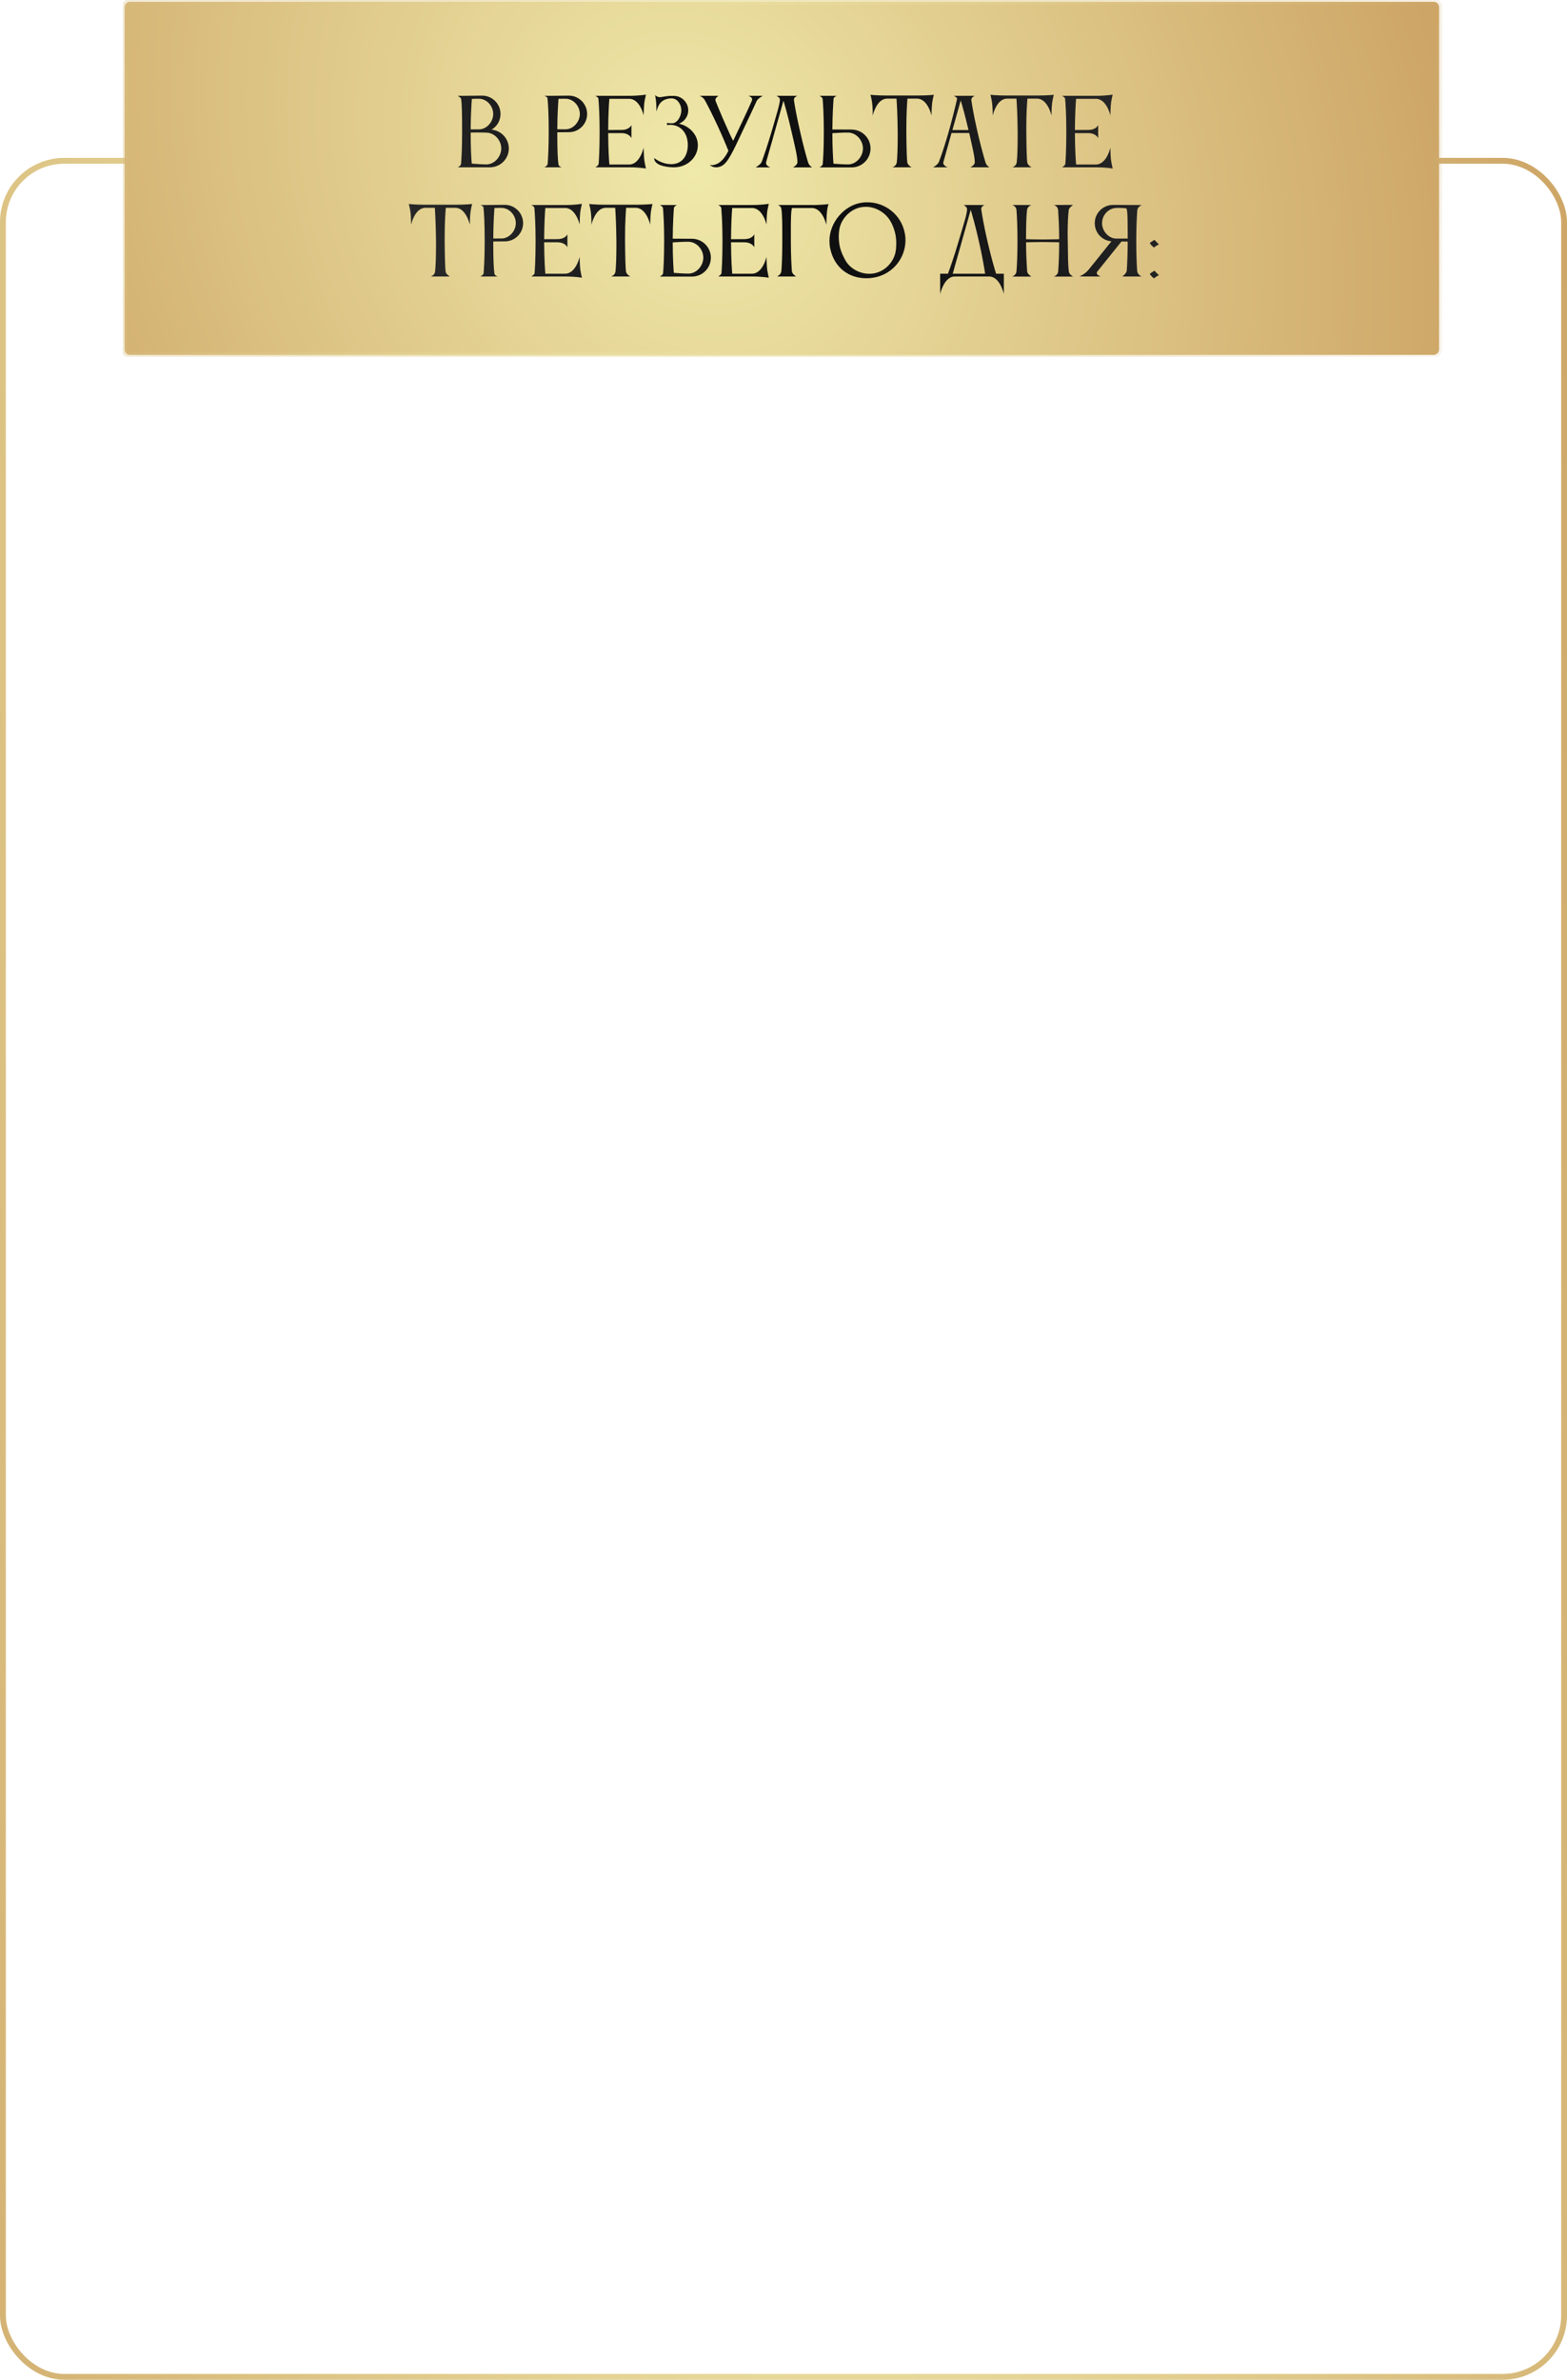 <?xml version="1.0" encoding="UTF-8"?> <svg xmlns="http://www.w3.org/2000/svg" width="268" height="407" viewBox="0 0 268 407" fill="none"><rect x="0.5" y="27.5" width="267" height="379" rx="10.5" stroke="url(#paint0_radial_259_1429)"></rect><g clip-path="url(#clip0_259_1429)"><path data-figma-bg-blur-radius="4" d="M245.191 0.311H22.249C21.732 0.311 21.312 0.729 21.312 1.245V59.755C21.312 60.271 21.732 60.689 22.249 60.689H245.191C245.708 60.689 246.128 60.271 246.128 59.755V1.245C246.128 0.729 245.708 0.311 245.191 0.311Z" fill="url(#paint1_radial_259_1429)" stroke="url(#paint2_radial_259_1429)"></path><path d="M78.859 16.915C78.812 16.666 78.282 16.386 78.282 16.386H79.421L82.465 16.355C84.197 16.355 85.602 17.771 85.602 19.498C85.602 20.634 84.993 21.63 84.072 22.175C85.727 22.33 87.022 23.715 87.022 25.396C87.022 27.185 85.57 28.617 83.776 28.617H78.297C78.297 28.617 78.812 28.337 78.844 28.072C78.922 27.248 79.031 25.458 79.031 22.517C79.031 19.592 79 17.709 78.859 16.915ZM85.727 25.396C85.727 24.011 84.634 22.75 83.245 22.688C82.824 22.673 82.246 22.657 81.669 22.657C81.263 22.657 80.857 22.673 80.498 22.673C80.498 25.412 80.607 27.139 80.685 27.979C81.513 28.041 82.496 28.119 83.183 28.119C84.572 28.119 85.727 26.781 85.727 25.396ZM81.981 16.884H81.653C81.341 16.884 81.013 16.899 80.701 16.915C80.639 17.755 80.514 19.607 80.498 22.128H81.903C83.245 22.128 84.353 20.837 84.353 19.498C84.353 18.16 83.308 16.946 81.981 16.884ZM97.295 22.61L95.313 22.626V23.248C95.313 25.832 95.406 27.465 95.516 28.135C95.547 28.43 96.046 28.617 96.046 28.617H93.112C93.112 28.617 93.612 28.352 93.659 28.088C93.721 27.279 93.846 25.458 93.846 22.502C93.846 19.576 93.737 17.677 93.627 16.759C93.596 16.557 93.112 16.386 93.112 16.386H94.252L97.279 16.355C99.012 16.355 100.417 17.771 100.417 19.498C100.417 21.21 99.028 22.61 97.295 22.61ZM96.796 16.884H96.437C96.14 16.884 95.812 16.884 95.516 16.899C95.453 17.74 95.329 19.607 95.313 22.113H96.718C98.06 22.113 99.168 20.821 99.168 19.498C99.168 18.16 98.122 16.946 96.796 16.884ZM102.378 28.057C102.44 27.294 102.549 25.536 102.549 22.47C102.549 19.747 102.424 17.787 102.346 16.899C102.315 16.619 101.816 16.386 101.816 16.386H107.715C109.323 16.386 110.478 16.184 110.478 16.184C110.478 16.184 110.291 16.946 110.197 17.569C110.103 18.362 110.088 19.732 110.088 19.732C110.088 19.732 109.448 16.899 107.606 16.899H104.219C104.141 17.771 104.032 19.669 104.016 22.237L106.373 22.221C107.7 22.19 107.996 21.381 107.996 21.381V23.622C107.996 23.622 107.653 22.813 106.389 22.766H104.016C104.032 25.645 104.157 27.388 104.219 28.135H107.622C109.448 28.119 110.088 25.256 110.088 25.256C110.088 25.256 110.103 26.641 110.197 27.419C110.291 28.041 110.478 28.819 110.478 28.819C110.478 28.819 109.323 28.617 107.715 28.617H101.816C101.816 28.617 102.315 28.337 102.378 28.057ZM116.12 21.148C117.931 21.552 119.351 23.062 119.351 24.836C119.351 26.936 117.525 28.617 115.278 28.617H115.215C114.997 28.617 111.875 28.586 111.875 27.03C111.922 27.03 113.093 28.072 114.778 28.072H114.809C116.62 28.072 117.634 26.703 117.634 24.789C117.634 22.859 116.542 21.428 114.716 21.35H114.607C114.248 21.35 114.107 21.412 114.107 21.412C114.107 21.412 114.045 21.039 114.045 21.008C114.045 21.008 114.248 21.085 114.919 21.085C115.933 21.085 116.526 19.747 116.526 18.891C116.526 17.927 115.902 16.822 114.856 16.822C112.796 16.868 112.484 18.362 112.265 19.078V18.922C112.265 18.564 112.25 17.693 112.172 17.086C112.094 16.464 112.031 16.262 112.031 16.262C112.031 16.262 112.359 16.619 112.89 16.619C112.968 16.619 113.046 16.604 113.139 16.588C113.608 16.495 114.154 16.433 114.513 16.401H114.528H114.716H114.794H114.809H115.262C116.604 16.401 117.712 17.538 117.712 18.876C117.712 19.918 117.041 20.805 116.12 21.148ZM121.365 28.197C121.365 28.197 121.49 28.244 121.724 28.244C122.317 28.244 123.534 27.948 124.58 25.785C124.096 24.602 123.612 23.435 122.847 21.77C121.833 19.56 121.037 18.02 120.569 17.18C120.257 16.588 119.663 16.386 119.663 16.386H122.91C122.91 16.386 122.348 16.682 122.348 17.086C122.348 17.133 122.364 17.195 122.379 17.257C122.379 17.257 123.316 19.623 124.299 21.77C124.689 22.626 124.923 23.202 125.391 24.089C126.281 22.19 127.639 19.405 128.591 17.226C128.622 17.148 128.638 17.071 128.638 17.008C128.638 16.557 127.982 16.386 127.982 16.386H130.464C130.464 16.386 129.606 16.837 129.403 17.288C128.7 18.86 128.123 20.012 126.999 22.424C125.204 26.283 124.533 27.543 123.737 28.181C123.425 28.43 122.972 28.617 122.488 28.617C122.208 28.617 121.927 28.555 121.646 28.399C121.536 28.337 121.365 28.197 121.365 28.197ZM138.195 27.746C138.382 28.368 138.913 28.633 138.913 28.633H135.62C135.62 28.633 136.384 28.244 136.384 27.746C136.384 26.703 135.916 24.867 135.37 22.486C134.777 19.903 134.277 18.16 133.996 17.226L131.031 27.73C131.015 27.777 131.015 27.839 131.015 27.886C131.015 28.399 131.764 28.633 131.764 28.633H129.22C129.22 28.633 130.11 28.15 130.282 27.652C130.641 26.656 131.281 24.851 131.983 22.439C132.795 19.638 133.388 17.74 133.388 17.024C133.388 16.635 132.779 16.386 132.779 16.386H136.416C136.416 16.386 135.776 16.542 135.776 17.086C135.776 17.117 135.791 17.148 135.791 17.195C135.932 18.113 136.228 19.84 136.837 22.486C137.383 24.913 137.898 26.75 138.195 27.746ZM145.108 22.673H144.749C144.062 22.673 143.11 22.735 142.361 22.782C142.361 25.458 142.486 27.154 142.548 27.995C143.375 28.057 144.359 28.119 145.045 28.119C146.434 28.119 147.589 26.781 147.589 25.396C147.589 24.011 146.497 22.735 145.108 22.673ZM140.706 28.088C140.784 27.263 140.894 25.443 140.894 22.502C140.894 19.747 140.769 17.771 140.691 16.899C140.644 16.619 140.16 16.386 140.16 16.386H143.094C143.094 16.386 142.611 16.588 142.564 16.884C142.501 17.724 142.376 19.607 142.361 22.144L145.638 22.159C147.433 22.159 148.885 23.606 148.885 25.396C148.885 27.185 147.433 28.633 145.638 28.633H141.393H140.16C140.16 28.633 140.675 28.352 140.706 28.088ZM156.948 16.339C158.571 16.339 159.71 16.215 159.71 16.215C159.71 16.215 159.507 16.977 159.429 17.6C159.32 18.378 159.32 19.763 159.32 19.763C159.32 19.763 158.68 16.868 156.839 16.868H155.2C155.137 17.646 155.012 19.405 155.012 21.786V22.502C155.028 25.038 155.091 27.248 155.169 27.761C155.247 28.275 155.918 28.617 155.918 28.617H152.624C152.624 28.617 153.296 28.415 153.374 27.761C153.467 26.89 153.53 25.412 153.53 23.264V22.502C153.499 19.716 153.389 17.724 153.327 16.868H151.626C149.862 16.977 149.269 19.763 149.269 19.763C149.269 19.763 149.269 18.378 149.16 17.6C149.082 16.977 148.879 16.215 148.879 16.215C148.879 16.215 150.018 16.339 151.641 16.339H156.948ZM162.891 22.237H165.638C165.061 19.747 164.577 18.067 164.312 17.18L162.891 22.237ZM159.567 28.617C159.567 28.617 160.378 28.228 160.597 27.652C161.705 24.68 162.735 21.039 163.687 16.915V16.884C163.687 16.635 163.125 16.386 163.125 16.386H166.746C166.746 16.386 166.122 16.557 166.122 17.102C166.122 17.133 166.138 17.164 166.138 17.211C166.278 18.129 166.559 19.856 167.168 22.502C167.714 24.929 168.245 26.765 168.541 27.761C168.729 28.384 169.244 28.617 169.244 28.617H165.95C165.95 28.617 166.715 28.259 166.715 27.761C166.715 26.765 166.263 25.007 165.763 22.75H162.735L161.346 27.715C161.33 27.761 161.33 27.823 161.33 27.87C161.33 28.384 162.095 28.617 162.095 28.617H159.567ZM177.464 16.339C179.087 16.339 180.226 16.215 180.226 16.215C180.226 16.215 180.024 16.977 179.946 17.6C179.836 18.378 179.836 19.763 179.836 19.763C179.836 19.763 179.196 16.868 177.355 16.868H175.716C175.653 17.646 175.529 19.405 175.529 21.786V22.502C175.544 25.038 175.607 27.248 175.685 27.761C175.763 28.275 176.434 28.617 176.434 28.617H173.141C173.141 28.617 173.812 28.415 173.89 27.761C173.983 26.89 174.046 25.412 174.046 23.264V22.502C174.015 19.716 173.905 17.724 173.843 16.868H172.142C170.378 16.977 169.785 19.763 169.785 19.763C169.785 19.763 169.785 18.378 169.676 17.6C169.598 16.977 169.395 16.215 169.395 16.215C169.395 16.215 170.534 16.339 172.157 16.339H177.464ZM182.199 28.057C182.262 27.294 182.371 25.536 182.371 22.47C182.371 19.747 182.246 17.787 182.168 16.899C182.137 16.619 181.637 16.386 181.637 16.386H187.537C189.145 16.386 190.3 16.184 190.3 16.184C190.3 16.184 190.112 16.946 190.019 17.569C189.925 18.362 189.909 19.732 189.909 19.732C189.909 19.732 189.27 16.899 187.428 16.899H184.041C183.963 17.771 183.854 19.669 183.838 22.237L186.195 22.221C187.522 22.19 187.818 21.381 187.818 21.381V23.622C187.818 23.622 187.475 22.813 186.21 22.766H183.838C183.854 25.645 183.979 27.388 184.041 28.135H187.443C189.27 28.119 189.909 25.256 189.909 25.256C189.909 25.256 189.925 26.641 190.019 27.419C190.112 28.041 190.3 28.819 190.3 28.819C190.3 28.819 189.145 28.617 187.537 28.617H181.637C181.637 28.617 182.137 28.337 182.199 28.057ZM77.987 35.013C79.61 35.013 80.75 34.888 80.75 34.888C80.75 34.888 80.547 35.651 80.469 36.273C80.359 37.051 80.359 38.436 80.359 38.436C80.359 38.436 79.72 35.542 77.878 35.542H76.239C76.177 36.32 76.052 38.078 76.052 40.459V41.175C76.067 43.712 76.13 45.921 76.208 46.435C76.286 46.948 76.957 47.291 76.957 47.291H73.664C73.664 47.291 74.335 47.088 74.413 46.435C74.507 45.563 74.569 44.085 74.569 41.938V41.175C74.538 38.389 74.429 36.398 74.366 35.542H72.665C70.901 35.651 70.308 38.436 70.308 38.436C70.308 38.436 70.308 37.051 70.199 36.273C70.121 35.651 69.918 34.888 69.918 34.888C69.918 34.888 71.057 35.013 72.68 35.013H77.987ZM86.344 41.284L84.362 41.3V41.922C84.362 44.505 84.456 46.139 84.565 46.808C84.596 47.104 85.095 47.291 85.095 47.291H82.161C82.161 47.291 82.66 47.026 82.707 46.761C82.77 45.952 82.894 44.132 82.894 41.175C82.894 38.249 82.785 36.351 82.676 35.433C82.645 35.231 82.161 35.059 82.161 35.059H83.3L86.328 35.028C88.061 35.028 89.466 36.444 89.466 38.172C89.466 39.883 88.076 41.284 86.344 41.284ZM85.845 35.557H85.486C85.189 35.557 84.861 35.557 84.565 35.573C84.502 36.413 84.377 38.281 84.362 40.786H85.767C87.109 40.786 88.217 39.494 88.217 38.172C88.217 36.833 87.171 35.62 85.845 35.557ZM91.426 46.73C91.488 45.968 91.598 44.209 91.598 41.144C91.598 38.421 91.473 36.46 91.395 35.573C91.364 35.293 90.864 35.059 90.864 35.059H96.764C98.371 35.059 99.526 34.857 99.526 34.857C99.526 34.857 99.339 35.62 99.245 36.242C99.152 37.036 99.136 38.405 99.136 38.405C99.136 38.405 98.496 35.573 96.654 35.573H93.268C93.19 36.444 93.08 38.343 93.065 40.91L95.421 40.895C96.748 40.864 97.045 40.055 97.045 40.055V42.295C97.045 42.295 96.701 41.486 95.437 41.44H93.065C93.08 44.318 93.205 46.061 93.268 46.808H96.67C98.496 46.793 99.136 43.929 99.136 43.929C99.136 43.929 99.152 45.314 99.245 46.092C99.339 46.715 99.526 47.493 99.526 47.493C99.526 47.493 98.371 47.291 96.764 47.291H90.864C90.864 47.291 91.364 47.01 91.426 46.73ZM108.837 35.013C110.46 35.013 111.599 34.888 111.599 34.888C111.599 34.888 111.396 35.651 111.318 36.273C111.209 37.051 111.209 38.436 111.209 38.436C111.209 38.436 110.569 35.542 108.727 35.542H107.089C107.026 36.32 106.901 38.078 106.901 40.459V41.175C106.917 43.712 106.979 45.921 107.057 46.435C107.135 46.948 107.807 47.291 107.807 47.291H104.513C104.513 47.291 105.184 47.088 105.262 46.435C105.356 45.563 105.419 44.085 105.419 41.938V41.175C105.387 38.389 105.278 36.398 105.216 35.542H103.514C101.751 35.651 101.158 38.436 101.158 38.436C101.158 38.436 101.158 37.051 101.048 36.273C100.97 35.651 100.767 34.888 100.767 34.888C100.767 34.888 101.907 35.013 103.53 35.013H108.837ZM117.802 41.346H117.443C116.757 41.346 115.805 41.408 115.055 41.455C115.055 44.132 115.18 45.828 115.243 46.668C116.07 46.73 117.053 46.793 117.74 46.793C119.129 46.793 120.284 45.454 120.284 44.069C120.284 42.684 119.191 41.408 117.802 41.346ZM113.401 46.761C113.479 45.937 113.588 44.116 113.588 41.175C113.588 38.421 113.463 36.444 113.385 35.573C113.339 35.293 112.855 35.059 112.855 35.059H115.789C115.789 35.059 115.305 35.262 115.258 35.557C115.196 36.398 115.071 38.281 115.055 40.817L118.333 40.833C120.128 40.833 121.579 42.28 121.579 44.069C121.579 45.859 120.128 47.306 118.333 47.306H114.088H112.855C112.855 47.306 113.37 47.026 113.401 46.761ZM123.388 46.73C123.451 45.968 123.56 44.209 123.56 41.144C123.56 38.421 123.435 36.46 123.357 35.573C123.326 35.293 122.826 35.059 122.826 35.059H128.726C130.334 35.059 131.488 34.857 131.488 34.857C131.488 34.857 131.301 35.62 131.208 36.242C131.114 37.036 131.098 38.405 131.098 38.405C131.098 38.405 130.458 35.573 128.617 35.573H125.23C125.152 36.444 125.042 38.343 125.027 40.91L127.384 40.895C128.71 40.864 129.007 40.055 129.007 40.055V42.295C129.007 42.295 128.663 41.486 127.399 41.44H125.027C125.042 44.318 125.167 46.061 125.23 46.808H128.632C130.458 46.793 131.098 43.929 131.098 43.929C131.098 43.929 131.114 45.314 131.208 46.092C131.301 46.715 131.488 47.493 131.488 47.493C131.488 47.493 130.334 47.291 128.726 47.291H122.826C122.826 47.291 123.326 47.01 123.388 46.73ZM133.635 46.357C133.714 45.408 133.792 43.712 133.792 41.175C133.792 38.389 133.792 36.631 133.62 35.651C133.557 35.277 133.074 35.059 133.074 35.059H139.457C140.799 35.028 141.705 34.904 141.705 34.904C141.705 34.904 141.517 35.386 141.439 36.164C141.346 37.036 141.33 38.452 141.33 38.452C141.33 38.452 140.69 35.573 138.848 35.573H135.462C135.274 35.993 135.259 37.674 135.259 39.603V41.175C135.259 43.602 135.368 45.392 135.43 46.357C135.477 46.886 136.164 47.291 136.164 47.291H132.886C132.886 47.291 133.573 46.995 133.635 46.357ZM143.577 39.09C143.499 39.494 143.452 39.961 143.452 40.459C143.452 41.019 143.515 41.595 143.624 42.14C143.827 43.089 144.342 44.147 144.716 44.739C145.497 45.952 147.042 46.824 148.665 46.824C148.977 46.824 149.289 46.793 149.602 46.73C151.521 46.31 152.926 44.676 153.191 42.933C153.254 42.591 153.285 42.109 153.285 41.611C153.285 41.113 153.238 40.568 153.145 40.101C152.926 39.074 152.505 38.032 151.927 37.285C151.053 36.164 149.617 35.371 148.088 35.371C147.775 35.371 147.463 35.402 147.151 35.464C145.294 35.869 143.905 37.456 143.577 39.09ZM141.985 42.467C141.891 42.046 141.86 41.611 141.86 41.206C141.86 38.016 144.342 35.308 146.948 34.748C147.416 34.639 147.869 34.593 148.337 34.593C151.334 34.593 154.05 36.662 154.705 39.697C154.815 40.163 154.861 40.63 154.861 41.082C154.861 44.069 152.786 46.761 149.742 47.415C149.196 47.539 148.665 47.586 148.134 47.586C145.231 47.586 142.672 45.828 141.985 42.467ZM162.944 46.808H168.485C168.36 45.968 168.032 43.96 167.393 41.159C166.799 38.561 166.3 36.818 166.019 35.884L162.944 46.808ZM162.133 46.808C162.414 46.046 163.147 44.007 164.006 41.066C164.786 38.436 165.395 36.6 165.395 35.76C165.395 35.464 165.005 35.153 164.817 35.059H168.438C168.438 35.059 167.814 35.215 167.814 35.76C167.814 35.791 167.83 35.822 167.83 35.869C167.97 36.787 168.251 38.514 168.86 41.159C169.5 43.96 170.093 45.968 170.358 46.808H171.685V50.278C171.685 50.278 171.045 47.384 169.265 47.291H163.194C161.43 47.384 160.79 50.278 160.79 50.278V46.808H162.133ZM173.844 46.419C173.922 45.485 174.015 43.774 174.015 41.175C174.015 38.732 173.922 36.88 173.844 35.9C173.797 35.246 173.11 35.059 173.11 35.059H176.388C176.247 35.106 175.716 35.371 175.654 35.9C175.529 36.974 175.482 38.623 175.482 40.91C175.576 40.91 177.121 40.957 178.307 40.957C179.478 40.957 181.101 40.91 181.148 40.91C181.148 38.592 181.023 36.849 180.961 35.9C180.914 35.246 180.243 35.059 180.243 35.059L183.52 35.044C183.427 35.122 182.834 35.542 182.787 35.9C182.677 36.724 182.599 38.141 182.599 39.992C182.599 40.366 182.615 40.77 182.615 41.175C182.662 43.758 182.646 45.283 182.802 46.435C182.865 46.948 183.52 47.306 183.52 47.306H180.243C180.243 47.306 180.929 47.073 180.976 46.419C181.039 45.517 181.148 43.898 181.148 41.44C181.132 41.44 179.384 41.393 178.292 41.393C177.152 41.393 175.576 41.44 175.482 41.44C175.482 43.867 175.67 46.404 175.67 46.404C175.716 46.917 176.403 47.306 176.403 47.306H173.094C173.094 47.306 173.797 47.073 173.844 46.419ZM188.48 38.172C188.48 39.51 189.589 40.801 190.931 40.801H192.866V39.634C192.866 38.094 192.851 36.709 192.757 35.993C192.741 35.853 192.679 35.729 192.601 35.62C192.211 35.589 191.758 35.557 191.337 35.557C191.165 35.557 191.009 35.557 190.853 35.573C189.526 35.635 188.48 36.833 188.48 38.172ZM194.489 46.357C194.552 46.995 195.239 47.291 195.239 47.291H191.945C191.945 47.291 192.663 46.793 192.71 46.264C192.773 45.314 192.866 43.665 192.866 41.315L191.805 41.3L187.653 46.466C187.591 46.544 187.575 46.637 187.575 46.699C187.575 47.073 188.262 47.291 188.262 47.291L184.61 47.275C184.61 47.275 185.64 46.901 186.358 45.906L186.389 45.874L190.088 41.268C188.48 41.144 187.232 39.806 187.232 38.172C187.232 36.444 188.637 35.044 190.369 35.044L193.428 35.059H195.285C195.285 35.059 194.567 35.34 194.505 35.962C194.427 36.958 194.333 38.779 194.333 41.175C194.333 43.712 194.411 45.408 194.489 46.357ZM196.673 46.824C196.673 46.746 197.235 46.481 197.407 46.295C197.485 46.295 197.875 46.808 198.203 47.042C198.203 47.088 197.688 47.291 197.376 47.617C197.376 47.617 196.673 47.088 196.673 46.824ZM196.673 41.548C196.673 41.471 197.235 41.206 197.407 41.019C197.485 41.019 197.875 41.533 198.203 41.766C198.203 41.813 197.688 42.015 197.376 42.342C197.376 42.342 196.673 41.813 196.673 41.548Z" fill="url(#paint3_radial_259_1429)"></path></g><defs><clipPath id="bgblur_1_259_1429_clip_path"><path transform="translate(-16.812 4.189)" d="M245.191 0.311H22.249C21.732 0.311 21.312 0.729 21.312 1.245V59.755C21.312 60.271 21.732 60.689 22.249 60.689H245.191C245.708 60.689 246.128 60.271 246.128 59.755V1.245C246.128 0.729 245.708 0.311 245.191 0.311Z"></path></clipPath><radialGradient id="paint0_radial_259_1429" cx="0" cy="0" r="1" gradientUnits="userSpaceOnUse" gradientTransform="translate(116.009 212.128) rotate(82.279) scale(835.782 199.341)"><stop stop-color="#EFE9AA"></stop><stop offset="1" stop-color="#CA9F60"></stop></radialGradient><radialGradient id="paint1_radial_259_1429" cx="0" cy="0" r="1" gradientUnits="userSpaceOnUse" gradientTransform="translate(118.586 29.718) rotate(54.608) scale(163.086 137.947)"><stop stop-color="#EFE9AA"></stop><stop offset="1" stop-color="#CA9F60"></stop></radialGradient><radialGradient id="paint2_radial_259_1429" cx="0" cy="0" r="1" gradientUnits="userSpaceOnUse" gradientTransform="translate(118.586 29.718) rotate(119.34) scale(199.162 154.348)"><stop stop-color="#EFE9AA" stop-opacity="0.82"></stop><stop offset="1" stop-color="#CA9F60" stop-opacity="0"></stop></radialGradient><radialGradient id="paint3_radial_259_1429" cx="0" cy="0" r="1" gradientUnits="userSpaceOnUse" gradientTransform="translate(134.209 30.638) rotate(146.673) scale(82.893 223.027)"><stop stop-color="#0D0D0D"></stop><stop offset="1" stop-color="#323232"></stop></radialGradient><clipPath id="clip0_259_1429"><rect width="226" height="61" fill="white" transform="translate(21)"></rect></clipPath></defs></svg> 